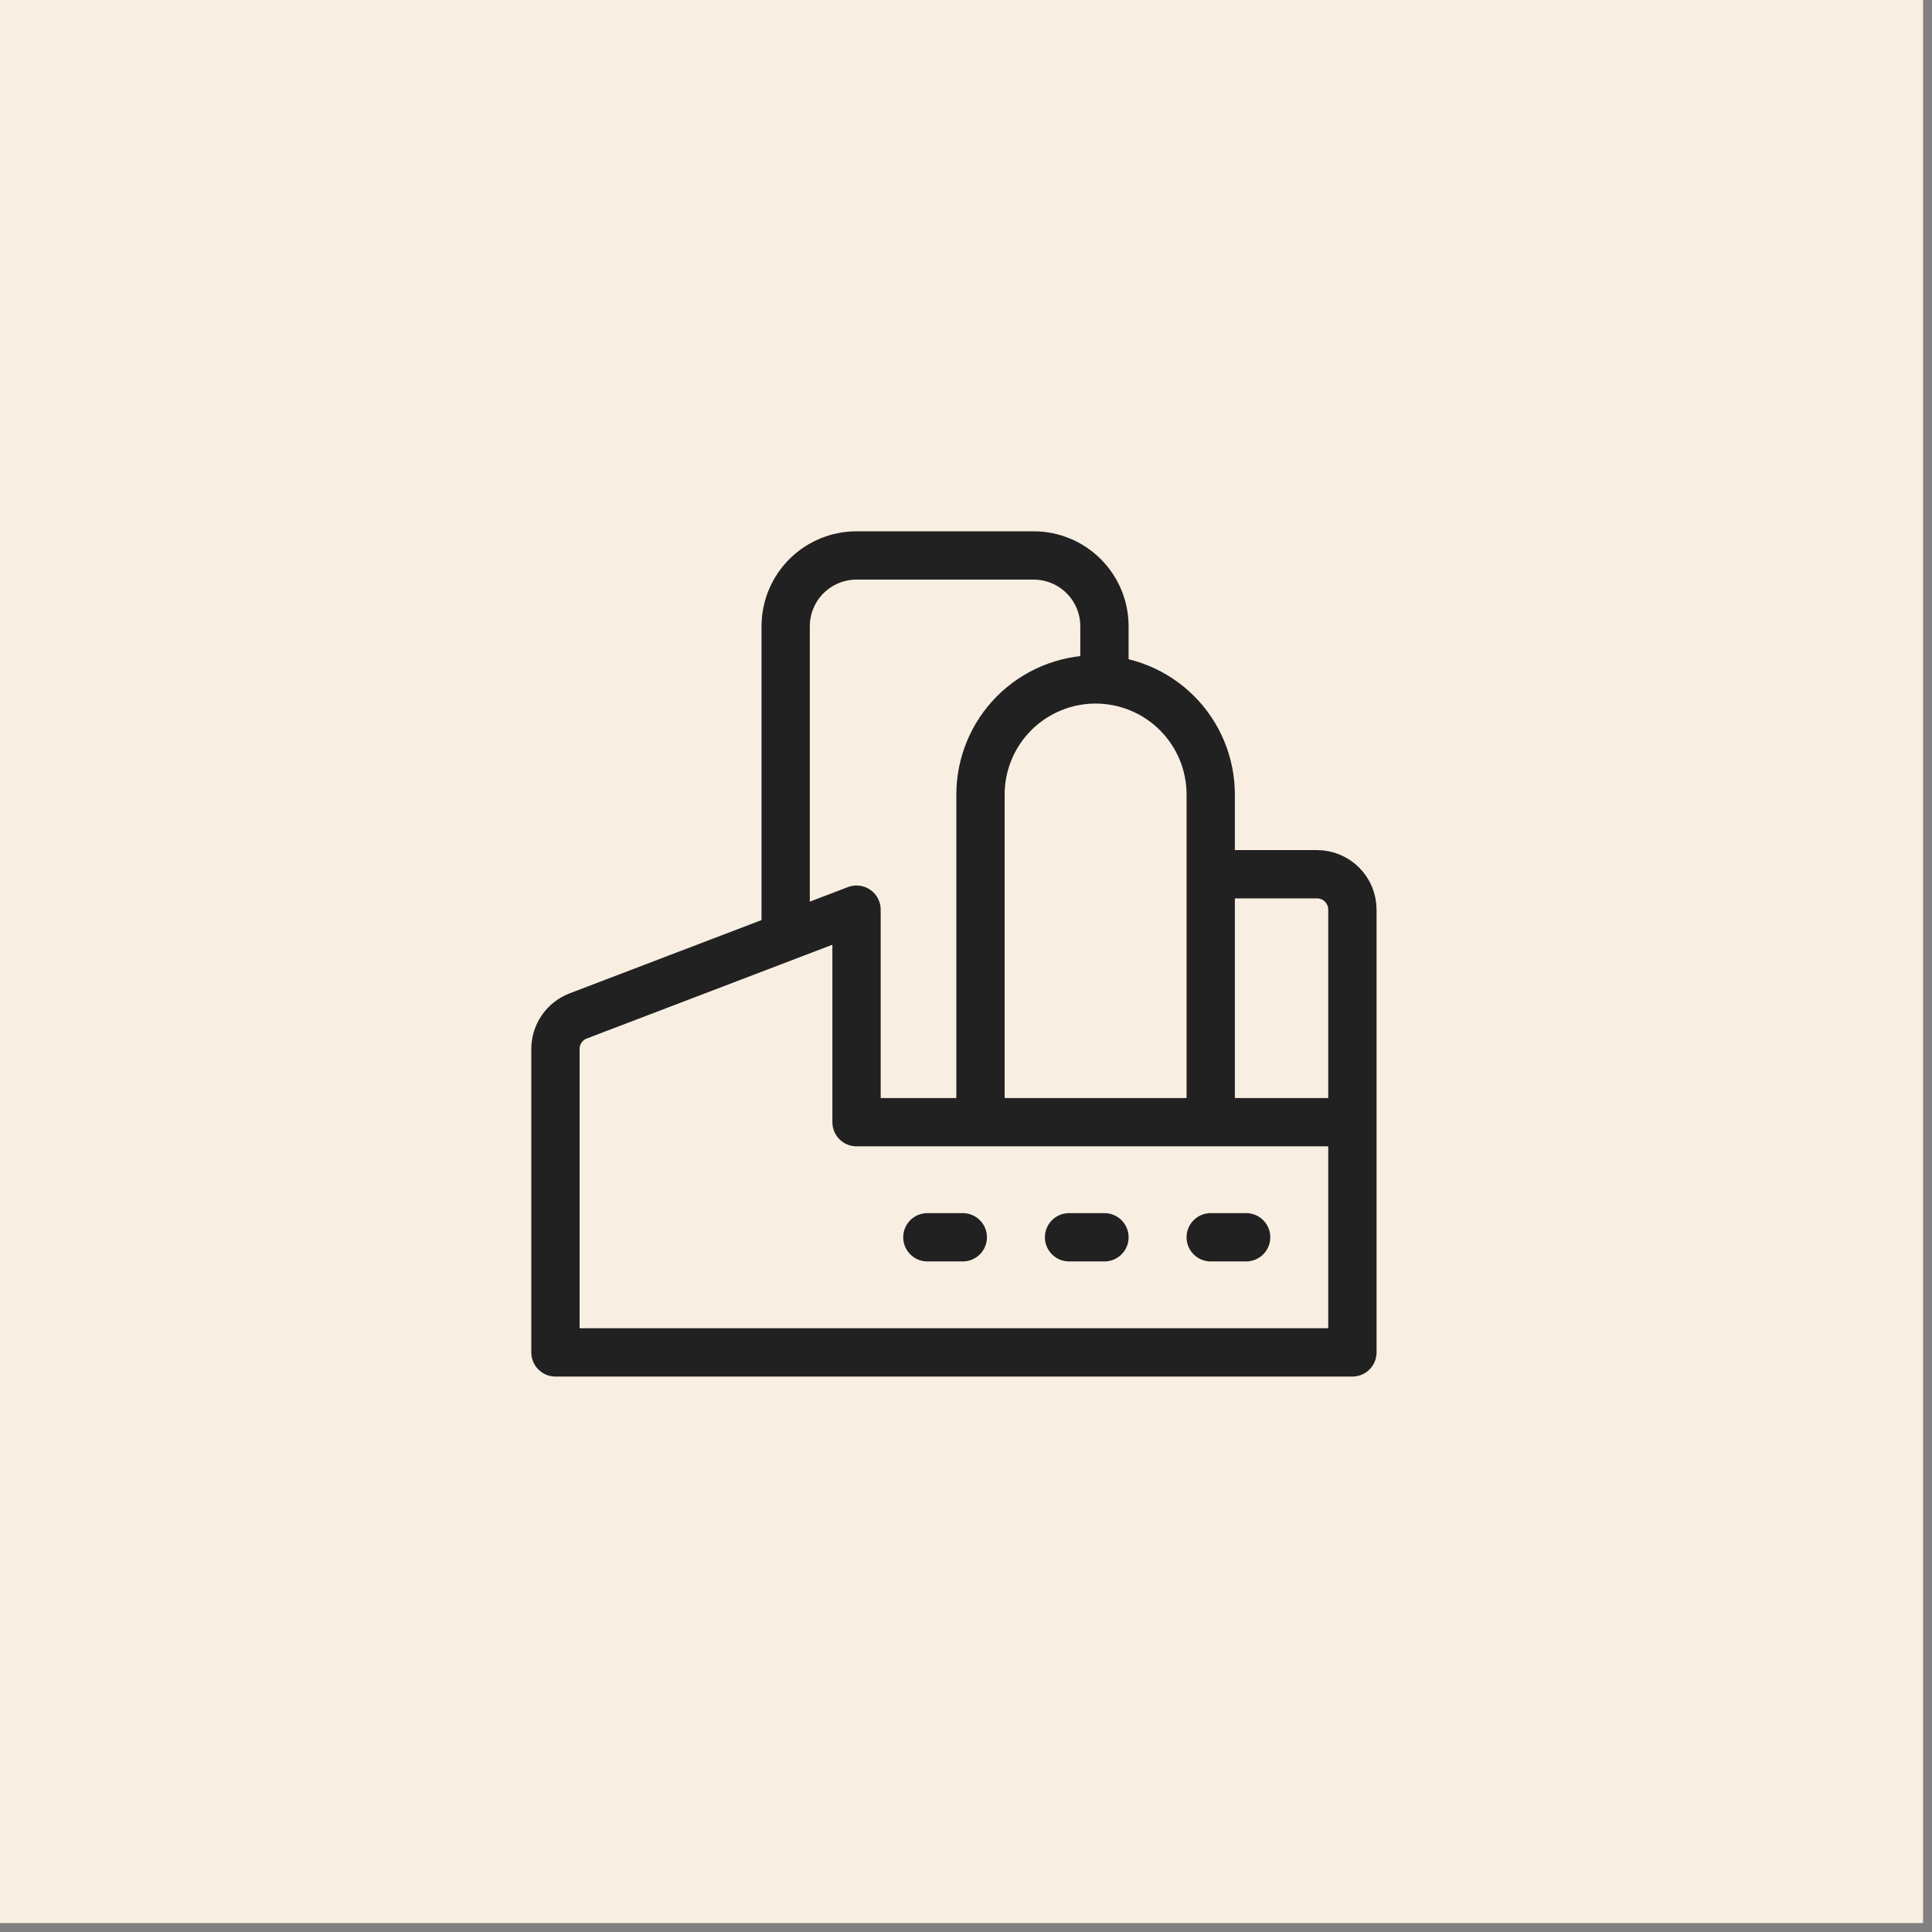 <?xml version="1.0" encoding="UTF-8"?>
<svg xmlns="http://www.w3.org/2000/svg" width="80" height="80" viewBox="0 0 80 80" fill="none">
  <rect x="0" y="0" width="80" height="80" fill="#808080" stroke="none"/>
  <path d="M0 0H79.63V79.63H0V0Z" fill="#F8EFE2"></path>
  <path d="M50.133 46.467V32.9C50.133 31.636 49.631 30.423 48.737 29.529C47.843 28.636 46.631 28.133 45.367 28.133C44.102 28.133 42.89 28.636 41.996 29.529C41.102 30.423 40.6 31.636 40.6 32.9V46.467M56 46.467V56H23V43.437C23 43.14 23.09 42.85 23.259 42.605C23.427 42.36 23.666 42.173 23.943 42.067L35.467 37.667V46.467H56ZM56 46.467V37.667C56 37.278 55.846 36.905 55.57 36.63C55.295 36.355 54.922 36.2 54.533 36.2H50.133M44.267 51.233H45.733M38.4 51.233H39.867M50.133 51.233H51.6M45.733 28.133V25.933C45.733 25.155 45.424 24.409 44.874 23.859C44.324 23.309 43.578 23 42.8 23H35.467C34.689 23 33.943 23.309 33.392 23.859C32.842 24.409 32.533 25.155 32.533 25.933V38.67" stroke="#212121" stroke-width="2" stroke-linecap="round" stroke-linejoin="round"></path>
</svg>
